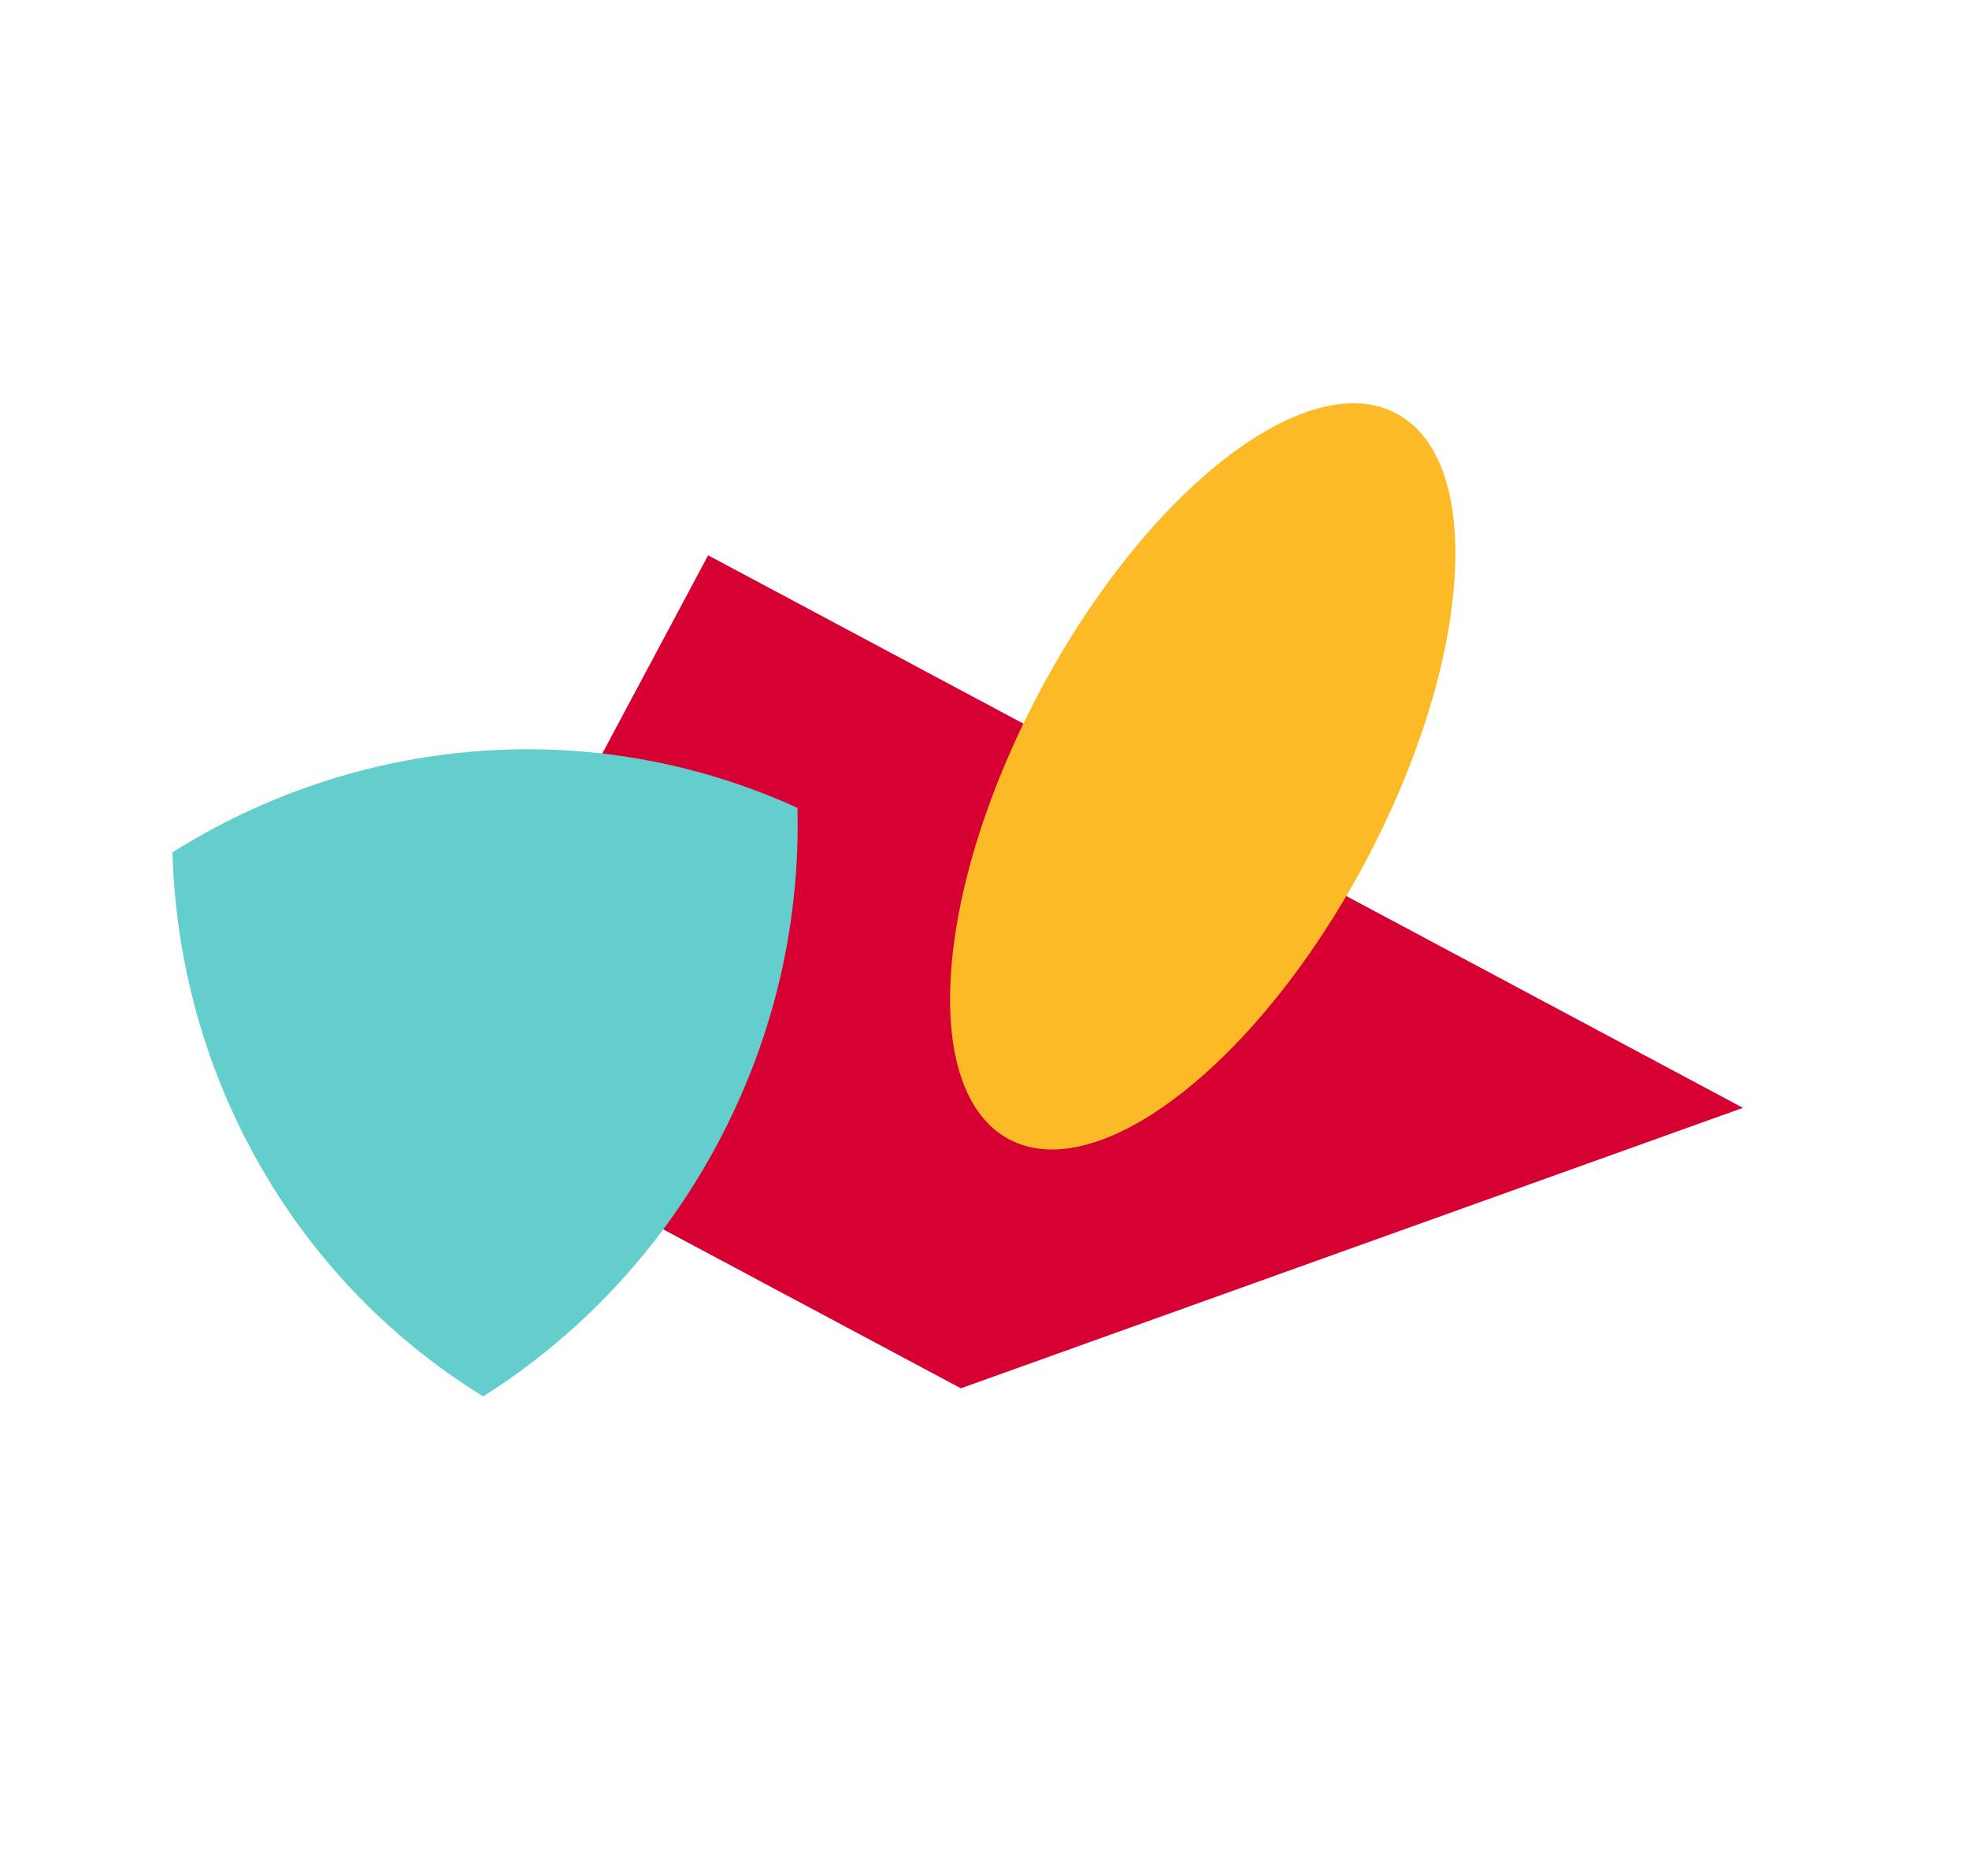<?xml version="1.0" encoding="UTF-8"?> <svg xmlns="http://www.w3.org/2000/svg" width="85" height="81" viewBox="0 0 85 81" fill="none"> <path d="M18.048 47.422L41.48 59.934L75.242 47.826L30.569 23.973" fill="#D60033"></path> <path d="M20.859 60.284C24.978 57.676 28.512 53.991 30.982 49.364C33.453 44.737 34.549 39.751 34.426 34.876C25.495 30.803 15.386 31.793 7.445 36.796C7.705 46.177 12.506 55.13 20.859 60.284Z" fill="#63CECB"></path> <path d="M43.557 49.181C47.423 51.245 54.301 45.906 58.92 37.255C63.539 28.604 64.15 19.917 60.285 17.853C56.418 15.789 49.539 21.129 44.92 29.779C40.301 38.43 39.69 47.116 43.557 49.181Z" fill="#FCBA26"></path> </svg> 